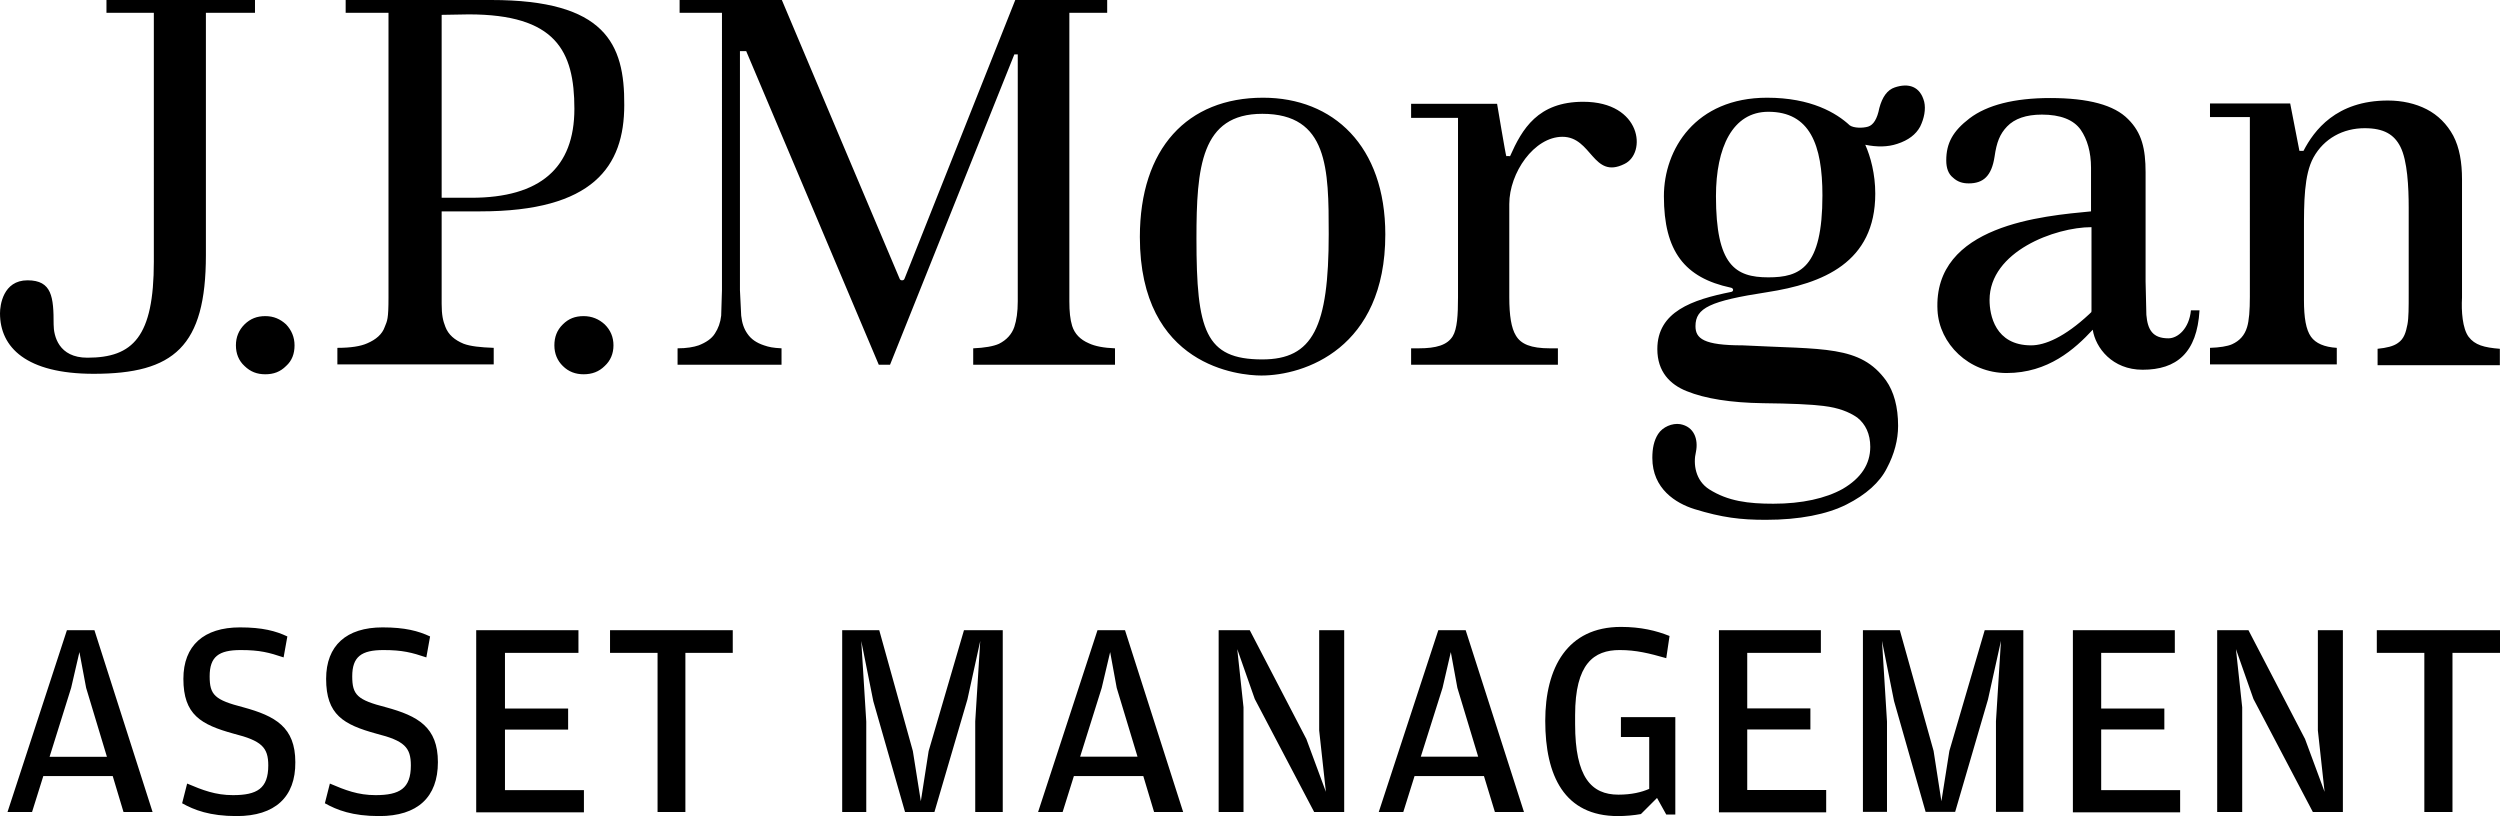<?xml version="1.0" encoding="UTF-8" standalone="no"?>
<svg xmlns:inkscape="http://www.inkscape.org/namespaces/inkscape" xmlns:sodipodi="http://sodipodi.sourceforge.net/DTD/sodipodi-0.dtd" xmlns="http://www.w3.org/2000/svg" xmlns:svg="http://www.w3.org/2000/svg" version="1.2" viewBox="0 0 1599.1 522" width="1599.1" height="522" id="svg9">
  <defs id="defs13"></defs>
  <title id="title2">logo (39)-svg</title>
  <style id="style4">
		.s0 { fill: #000000 } 
	</style>
  <path id="Layer" fill-rule="evenodd" class="s0" d="m 163.1,0 v 8.2 h -31.4 v 155 c 0,58.5 -20.5,75.9 -71.8,75.9 C 16.8,239.1 0,222.2 0,200.4 c 0,-5 1.9,-21.1 17.6,-21.1 15.7,0 16.7,10.8 16.7,28.2 0,7.4 3.2,21.3 21.6,21.3 29.2,0 42.5,-13.4 42.5,-61.4 V 8.2 H 68.1 V 0 Z M 183,207.5 c 3.5,3.7 5.4,8.2 5.4,13.4 0,5.3 -1.6,9.8 -5.4,13.2 -3.7,3.7 -7.9,5.3 -13.3,5.3 -5.3,0 -9.5,-1.6 -13.3,-5.3 -3.7,-3.4 -5.5,-7.9 -5.5,-13.2 q 0,-7.9 5.5,-13.4 c 3.8,-3.7 8,-5.3 13.3,-5.3 5.4,0 9.6,1.9 13.3,5.3 z m 203.8,0 q 5.6,5.5 5.6,13.4 c 0,5.3 -1.9,9.8 -5.6,13.2 -3.7,3.7 -8.2,5.3 -13.5,5.3 -5.1,0 -9.6,-1.6 -13.3,-5.3 -3.5,-3.4 -5.4,-7.9 -5.4,-13.2 0,-5.2 1.6,-9.7 5.4,-13.4 3.7,-3.7 7.9,-5.3 13.3,-5.3 5.3,0 9.8,1.9 13.5,5.3 z M 399.3,67.2 c 0,39.3 -19.9,68 -92,68 h -24.8 v 59.1 c 0,7.1 0.8,10.8 2.4,14.8 1.9,5 5.9,8.4 11.7,10.8 4.3,1.6 10.7,2.3 19.2,2.6 v 10.6 h -100 v -10.6 c 8.5,0 14.9,-1 19.1,-2.9 5.6,-2.4 9.6,-5.8 11.2,-10.5 1.6,-4 2.4,-4.8 2.4,-19 V 8.2 H 221.1 V 0 h 93.1 c 72.9,0 85.4,27.9 85.1,67.2 z m -31.9,2.4 c 0,-37.2 -12,-60.4 -67.6,-60.4 l -17.3,0.3 v 117 h 18.9 c 44.2,0 66,-19.2 66,-56.9 z m 329.1,150 q 5.9,2.8 16.7,3.2 v 10.5 h -90.7 v -10.5 c 7.2,-0.3 13,-1.3 16.5,-2.9 4.8,-2.4 8.2,-6.1 9.8,-10.8 1.4,-4.3 2.2,-9.5 2.2,-16.4 V 34.8 h -2.2 l -79.5,198.5 h -7.2 C 561.3,231.2 477.3,32.7 477.3,32.7 h -4 v 152.9 l 0.8,16.3 c 0.5,4.8 1.8,8.5 4,11.6 2.4,3.5 5.8,5.8 10.6,7.4 3.2,1.1 5.6,1.6 11.2,1.9 v 10.5 h -66.5 v -10.5 c 5.8,0 10.3,-0.8 13.5,-1.9 4.6,-1.8 8.3,-4.2 10.4,-7.6 2.1,-3.2 3.5,-6.9 4,-11.4 l 0.5,-16.3 V 8.2 H 434.7 V 0 h 65.4 c 0.8,2.1 75.3,178.2 75.3,178.2 0.3,0.8 0.8,1.1 1.6,1.1 0.8,0 1.3,-0.3 1.6,-1.1 0,0 70,-176.1 70.8,-178.2 h 58.8 V 8.2 H 684 v 184.5 c 0,6.6 0.5,11.6 1.8,15.8 1.6,5 5.1,8.7 10.7,11.1 z"></path>
  <path id="path7" fill-rule="evenodd" class="s0" d="m 886.1,150 c 0,73 -51.9,90.2 -79.3,90.2 -13.8,0 -77.7,-5.6 -77.7,-88.6 0,-56.7 30.4,-89.1 78.8,-89.1 44.9,0 78.2,30.8 78.2,87.5 z m -36.2,-0.3 c 0,-41.6 -0.3,-76.9 -42.5,-76.9 -39.2,0 -42.1,34.2 -42.1,79.8 0,58.8 5.6,77.3 42.1,77.3 32.4,0 42.5,-20.6 42.5,-80.2 z M 1039,104.9 c -20.2,10 -20.7,-17.4 -39.6,-17.4 -18.1,0 -34,23 -34,43 v 59.6 c 0,11.8 1.3,19.8 4.2,24.5 3.2,5.5 9.6,8.2 21.8,8.2 h 5.1 v 10.5 h -93.9 v -10.5 h 4.8 c 11.4,0 18.3,-2.1 21.8,-7.7 2.9,-4.7 3.4,-13.7 3.4,-25 V 75.4 h -30 v -9 h 55 c 0,0 5.6,33.5 5.9,33.5 0.3,-0.2 2.4,0 2.4,0 7.7,-17.4 17.8,-34.8 46.8,-34.8 37.5,0 40.7,33 26.3,39.8 z m 362.4,93.6 h 5.5 c -1.6,27.2 -14.6,38 -36.4,38 -19.4,0 -30.1,-14 -31.9,-25.6 -11.5,12.4 -28.5,27.7 -55.1,27.7 -24.2,0 -43.1,-18.7 -44.2,-40.1 -2.9,-54.8 68.2,-60.4 98.2,-63.3 v -27.9 c 0,-10 -2.4,-18.2 -6.6,-24.3 -4.6,-6.5 -13.1,-9.7 -24.8,-9.7 -10.1,0 -17.5,2.6 -22.3,7.6 -4.6,4.8 -6.7,10.1 -8,19.3 -1.9,12.4 -7.2,17.1 -16.5,17.1 -4,0 -7.2,-1 -10.1,-3.7 -2.9,-2.3 -4.3,-6 -4.3,-11 0,-11.1 4.3,-18.8 14.9,-26.9 11.2,-8.5 28.5,-13 51.6,-13 24.5,0 41,4.5 49.8,13.5 8.8,8.7 11.2,19 11.2,34 v 69.9 l 0.5,21.3 c 0.8,9.5 4,15 14.1,15 6.1,0 13.3,-6.3 14.4,-17.9 z m -63.6,-53.2 c -23.2,0 -65.2,15.5 -65.2,46.6 0,9.5 3.5,29 26.6,29 8.8,0 21.3,-5.2 37.2,-20 l 0.8,-0.8 c 0.6,-0.3 0.6,-0.8 0.6,-1.3 z m 241.2,70.1 c 4,5.3 9.9,6.9 20,7.7 v 10.5 h -78.2 v -10.5 c 5.8,-0.6 10.1,-1.6 13,-3.7 4,-2.7 5.1,-6.9 6.1,-11.9 0.8,-4.2 0.8,-10.8 0.8,-20 v -54.6 c 0,-13.2 -0.8,-30.1 -5.3,-39 -4,-7.9 -10.6,-11.9 -22.9,-11.9 -13.8,0 -26,6.6 -32.7,18.7 -6.1,11.1 -6.1,28.8 -6.1,47.2 v 44 c 0,11.4 1.3,19 4.5,23.5 3,4.2 8.5,6.6 16.5,7.1 v 10.6 h -81.1 v -10.6 c 6.1,-0.2 11.2,-1 14.1,-2.3 4.8,-2.2 8,-5.6 9.6,-10.9 1.3,-4.2 1.8,-10.8 1.8,-19.5 V 74.9 h -25.5 v -8.7 h 51.3 l 5.9,30.3 h 2.6 c 6.7,-12.9 20.8,-32.2 54,-32.2 9.1,0 17.6,1.9 24.8,5.6 7.2,3.7 13,9.5 17,16.9 4,7.6 5.6,17.1 5.6,27.9 v 75.7 c -0.5,8.7 0.3,19.7 4.2,25 z M 1230.8,65.1 c 1.1,4.8 0,10.6 -2.6,15.9 -2.7,5 -7.5,8.7 -14.6,11 -6.2,2.1 -13.1,2.1 -20.5,0.6 3.4,7.6 6.4,18.7 6.4,31.3 0,44.1 -33.6,57.5 -69.2,63 -36.5,5.6 -45.8,10.1 -45.8,21.7 0,7.9 5.1,12.3 30.1,12.3 52.1,2.7 75.3,-0.2 91.8,22.5 5,7.1 7.7,16.8 7.7,29 0,8.9 -2.4,18.1 -7.2,27.1 -4.5,9 -13.3,16.9 -25.8,23.2 -12.5,6.3 -30.1,9.8 -51.6,9.8 -16.2,0 -27.9,-1.4 -45.8,-6.9 -11.7,-3.7 -26.8,-12.9 -26.8,-32.7 0,-6 1,-11.1 3.7,-15.3 2.9,-4.5 9,-7.1 14.1,-6.3 9,1.6 11.7,9.8 10.1,17.7 -1.9,7.9 -0.3,18.4 8.5,24 12,7.6 25,9.2 41,9.2 18.3,0 33.5,-3.4 44.4,-9.5 q 17.6,-10.3 17.6,-26.9 c 0,-8.2 -3,-14.5 -8.3,-18.7 -5.3,-3.7 -12.2,-6.3 -21.3,-7.4 -8.5,-1.1 -21.2,-1.6 -39.1,-1.8 -20.5,-0.3 -36.9,-2.9 -48.7,-7.7 -10.6,-4.2 -18.8,-12.4 -18.8,-26.9 0,-24 22.3,-31.6 47.3,-36.6 1.6,-0.3 1.6,-2.4 -0.3,-2.7 -29.5,-6.3 -42.8,-23.2 -42.8,-58.5 0,-30 20.2,-63 66,-63 28.2,0 44.4,9.8 52.9,17.7 2.7,1.8 8.3,1.8 11.7,0.8 q 5.2,-1.6 7.2,-11.9 c 1.9,-7.1 5.1,-11.6 9.9,-13.2 8.7,-2.9 16.2,-0.8 18.8,9.2 z m -65.1,59.9 c 0,-32.4 -8,-53.5 -34.6,-53.5 -22.9,0 -33.5,22.9 -33.5,54 0,44 12.2,51.9 33.5,51.9 20.2,0 34.6,-6 34.6,-52.4 z m -1138,371.4 -7.2,23 H 4.8 l 38,-116.3 H 60.4 L 97.6,519.4 H 79 l -6.9,-23 z M 68.4,484.1 55.1,440 50.8,417.1 45.5,440 31.7,484.1 Z m 83,37.9 c -17.3,0 -27.2,-3.9 -34.9,-8.2 l 3.2,-12.6 c 9.9,4.2 18.1,7.4 29.3,7.4 15.4,0 22.6,-4.2 22.6,-19 0,-11.6 -4.3,-15.8 -22.1,-20.3 -21,-5.8 -32.2,-12.1 -32.2,-35.1 0,-21.3 13.1,-32.9 36.2,-32.9 14.4,0 22.9,2.3 30.3,5.8 l -2.4,13.4 c -9.3,-3.1 -15.1,-4.7 -27.4,-4.7 -14.1,0 -19.9,4.2 -19.9,16.8 0,11.9 3.2,15.1 21.5,19.8 20.5,5.6 33.3,12.7 33.3,35.1 0.2,22.4 -13.1,34.5 -37.5,34.5 z m 91.2,0 c -17.3,0 -27.1,-3.9 -34.8,-8.2 l 3.2,-12.6 c 9.8,4.2 18,7.4 29.2,7.4 15.4,0 22.6,-4.2 22.6,-19 0,-11.6 -4.2,-15.8 -22,-20.3 -21.1,-5.8 -32.2,-12.1 -32.2,-35.1 0,-21.3 13,-32.9 36.1,-32.9 14.4,0 22.9,2.3 30.4,5.8 l -2.4,13.4 c -9.3,-3.1 -15.2,-4.7 -27.4,-4.7 -14.1,0 -20,4.2 -20,16.8 0,11.9 3.2,15.1 21.6,19.8 20.5,5.6 33.2,12.7 33.2,35.1 0,22.4 -13,34.5 -37.5,34.5 z m 62,-118.9 H 370 v 14.5 h -47 v 35.6 h 40.4 v 13.5 H 323 v 38.7 h 50.5 v 14.2 h -68.9 z m 116,14.5 h -30.4 v -14.5 h 78.5 v 14.5 H 438.4 V 519.4 H 420.6 Z M 538.7,519.4 V 403.1 h 23.7 l 21.5,77.3 5.1,32.1 5,-32.1 22.6,-77.3 h 24.8 v 116.3 h -17.6 v -58 l 3.2,-51.4 -8.2,37.4 -21.1,72 h -18.8 l -20.3,-70.9 -7.7,-38.5 3.2,51.6 v 57.8 z m 148.2,-23 -7.2,23 H 664 l 38,-116.3 h 17.6 l 37.2,116.3 h -18.6 l -6.9,-23 z m 40.7,-12.4 -13.3,-44 -4.2,-22.9 -5.4,22.9 -13.8,44 z m 51.9,35.4 V 403.1 h 19.9 l 36.2,69.6 12.5,33.8 -4.3,-39.3 v -64.1 h 16 v 116.3 h -19.2 l -38,-72.3 -11.2,-31.9 4,37.2 v 67 z m 125.3,-23 -7.2,23 H 881.9 L 920,403.1 h 17.5 l 37.3,116.3 h -18.6 l -7,-23 z M 945.5,484 932.2,440 928,417.1 922.7,440 908.8,484 Z m 114.4,26.4 -10.3,10.3 c -4.3,0.8 -9.9,1.3 -14.7,1.3 -34.3,0 -46.5,-25.8 -46.5,-60.9 0,-34 14.1,-60.1 48.4,-60.1 12.8,0 22.6,2.4 31.1,5.8 l -2.1,14.2 c -10.9,-3.1 -19.2,-5.2 -29.8,-5.2 -16.5,0 -28.5,8.7 -28.5,41.6 v 5.8 c 0,34 10.4,45.1 27.7,45.1 8.5,0 14.9,-1.6 19.7,-3.7 v -33.2 h -18.1 v -12.7 h 34.8 V 521 h -5.8 z m 39.6,-107.3 h 65.2 v 14.5 h -47.1 v 35.5 h 40.4 v 13.5 h -40.4 v 38.7 h 50.5 v 14.3 h -68.6 z m 92.1,116.2 V 403.1 h 23.6 l 21.6,77.2 5,32.2 5.1,-32.2 22.6,-77.2 h 24.7 v 116.2 h -17.5 v -58 l 3.2,-51.4 -8.3,37.5 -21,71.9 h -18.9 l -20.2,-70.9 -7.7,-38.5 3.2,51.7 v 57.7 z m 134.3,-116.2 h 65.2 v 14.5 H 1344 v 35.6 h 40.4 v 13.4 H 1344 v 38.8 h 50.5 v 14.2 h -68.6 z m 92.3,116.3 V 403.1 h 20 l 36.2,69.6 12.5,33.8 -4.3,-39.3 v -64.1 h 16 v 116.3 h -19.2 l -38,-72.3 -11.2,-31.9 4,37.2 v 67 z m 132.5,-101.8 h -30.4 v -14.5 h 78.8 v 14.5 h -30.4 v 101.8 h -18 z"></path>
</svg>
